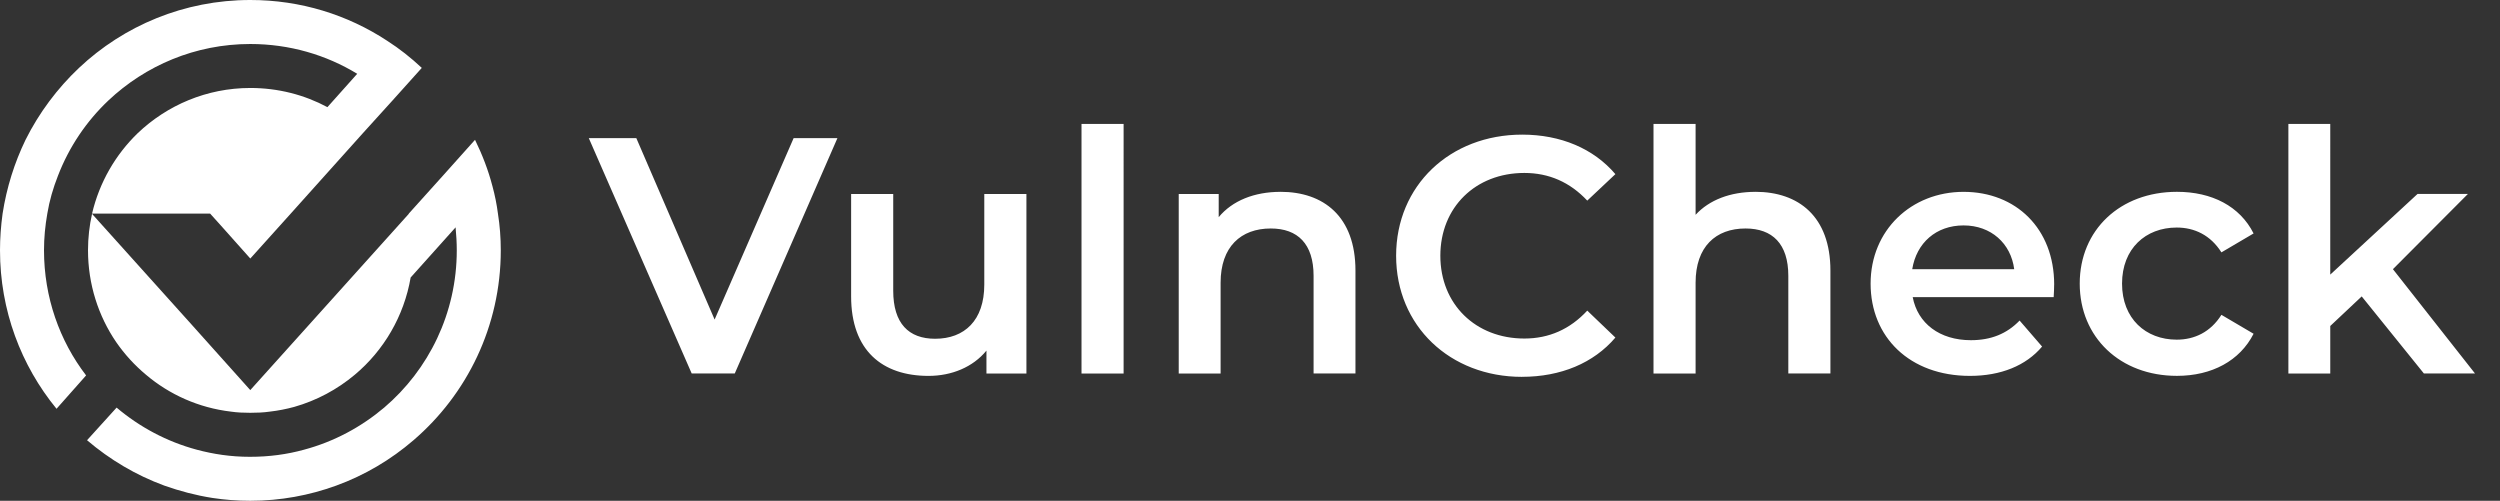 <svg xmlns="http://www.w3.org/2000/svg" viewBox="0 0 800.5 160.35">
  <rect x="0" y="0" width="800.5" height="160.35" fill="#333333" stroke="none"/>
  <path
    d="M254.12,44.23l-25.3,58.09-25.07-58.09h-15.22l32.95,75.36h13.79l32.87-75.36h-14.01Zm61.05,17.88v29.01c0,11.51-6.36,17.35-15.75,17.35-8.48,0-13.41-4.92-13.41-15.38v-30.98h-13.48v32.8c0,17.34,10,25.45,24.77,25.45,7.42,0,14.24-2.8,18.56-8.1v7.35h12.8V62.11h-13.48Zm31.13,57.49h13.48V39.69h-13.48V119.6Zm63.7-58.17c-8.33,0-15.38,2.8-19.77,8.1v-7.42h-12.8v57.49h13.41v-29.09c0-11.51,6.51-17.35,16.06-17.35,8.63,0,13.71,4.92,13.71,15.15v31.28h13.41v-32.95c0-17.35-10.23-25.22-24.01-25.22h0Zm77.33,59.23c12.42,0,22.95-4.39,29.92-12.57l-9.01-8.63c-5.53,5.98-12.27,8.94-20.15,8.94-15.6,0-26.89-10.98-26.89-26.51s11.29-26.51,26.89-26.51c7.88,0,14.62,2.95,20.15,8.86l9.01-8.48c-6.97-8.18-17.5-12.65-29.84-12.65-23.1,0-40.37,16.28-40.37,38.78s17.27,38.78,40.3,38.78h0Zm74.76-59.23c-8.03,0-14.77,2.58-19.16,7.35v-29.09h-13.48V119.6h13.48v-29.09c0-11.51,6.44-17.35,15.98-17.35,8.63,0,13.71,4.92,13.71,15.15v31.28h13.48v-32.95c0-17.35-10.23-25.22-24.01-25.22h0Zm95.66,29.69c0-17.95-12.27-29.69-29.01-29.69s-29.77,12.27-29.77,29.39,12.5,29.54,31.81,29.54c9.85,0,17.95-3.26,23.1-9.39l-7.2-8.33c-4.09,4.24-9.16,6.29-15.6,6.29-10,0-17.04-5.38-18.63-13.79h45.14c.08-1.29,.15-2.88,.15-4.01h0Zm-29.01-18.94c8.79,0,15.15,5.76,16.21,14.01h-32.65c1.36-8.41,7.65-14.01,16.44-14.01h0Zm68.32,48.17c11.21,0,20.15-4.85,24.54-13.48l-10.3-6.06c-3.48,5.53-8.63,7.95-14.32,7.95-9.92,0-17.5-6.74-17.5-17.95s7.57-17.95,17.5-17.95c5.68,0,10.83,2.42,14.32,7.95l10.3-6.06c-4.39-8.71-13.33-13.33-24.54-13.33-18.18,0-31.13,12.19-31.13,29.39s12.95,29.54,31.13,29.54h0Zm79.08-.76h16.36l-26.28-33.4,24.01-24.09h-16.13l-27.95,25.83V39.69h-13.41V119.6h13.41v-15.22l10.07-9.47,19.92,24.69Z"
    fill="#FFFFFF"
    >
  </path>
  <path
    d="M.83,68.4c-.53,3.86-.83,7.8-.83,11.74,0,19.24,6.74,36.89,18.1,50.75l9.47-10.68c-8.48-11.06-13.48-25-13.48-40.07,0-4.01,.38-7.88,1.06-11.74,.68-4.17,1.89-8.26,3.41-12.12,3.56-9.24,9.09-17.42,16.13-24.09,11.89-11.21,27.87-18.1,45.45-18.1,12.57,0,24.31,3.48,34.24,9.54l-9.54,10.68c-7.35-3.94-15.75-6.14-24.69-6.14-13.94,0-26.66,5.53-36.05,14.47-7.12,6.89-12.27,15.75-14.62,25.75h37.8l3.48,3.86,9.39,10.53h0l12.95-14.39,23.1-25.75,9.47-10.45,9.39-10.45c-3.48-3.26-7.12-6.14-11.13-8.71C111.34,4.77,96.34,0,80.14,0,58.93,0,39.61,8.26,25.3,21.74c-6.97,6.59-12.8,14.39-17.12,23.03-3.56,7.35-6.06,15.3-7.35,23.63H.83Zm36.51,62.11l-9.47,10.45c7.27,6.21,15.68,11.21,24.77,14.54,4.92,1.74,10.07,3.11,15.38,3.94,4.01,.61,8.03,.91,12.12,.91,9.7,0,18.94-1.74,27.49-4.85,9.16-3.33,17.57-8.33,24.77-14.54,17.12-14.69,27.95-36.51,27.95-60.82,0-3.94-.3-7.88-.91-11.74-.38-2.95-.98-5.91-1.74-8.71-1.36-5.23-3.26-10.15-5.6-14.92l-10.3,11.51-10.91,12.12v.08l-31.81,35.37-18.94,21.06-18.86-21.06-9.47-10.53-22.34-24.84c-.83,3.71-1.29,7.65-1.29,11.66,0,10.91,3.33,21.06,9.01,29.39,2.73,3.94,5.91,7.42,9.54,10.45,7.5,6.36,16.89,10.6,27.19,11.82,2.05,.3,4.17,.38,6.21,.38s4.24-.08,6.29-.38c2.65-.3,5.3-.83,7.8-1.51,7.2-2.05,13.79-5.6,19.39-10.3,9.24-7.73,15.75-18.71,17.88-31.13l14.39-16.06c.23,2.42,.38,4.92,.38,7.35,0,20.15-9.01,38.25-23.25,50.37-7.35,6.21-16.06,10.91-25.68,13.48-5.45,1.51-11.21,2.27-17.19,2.27h-.23c-5.91,0-11.51-.83-16.89-2.27-9.62-2.58-18.33-7.27-25.68-13.48h0Z"
    fill="#FFFFFF"
    >
  </path>
</svg>
